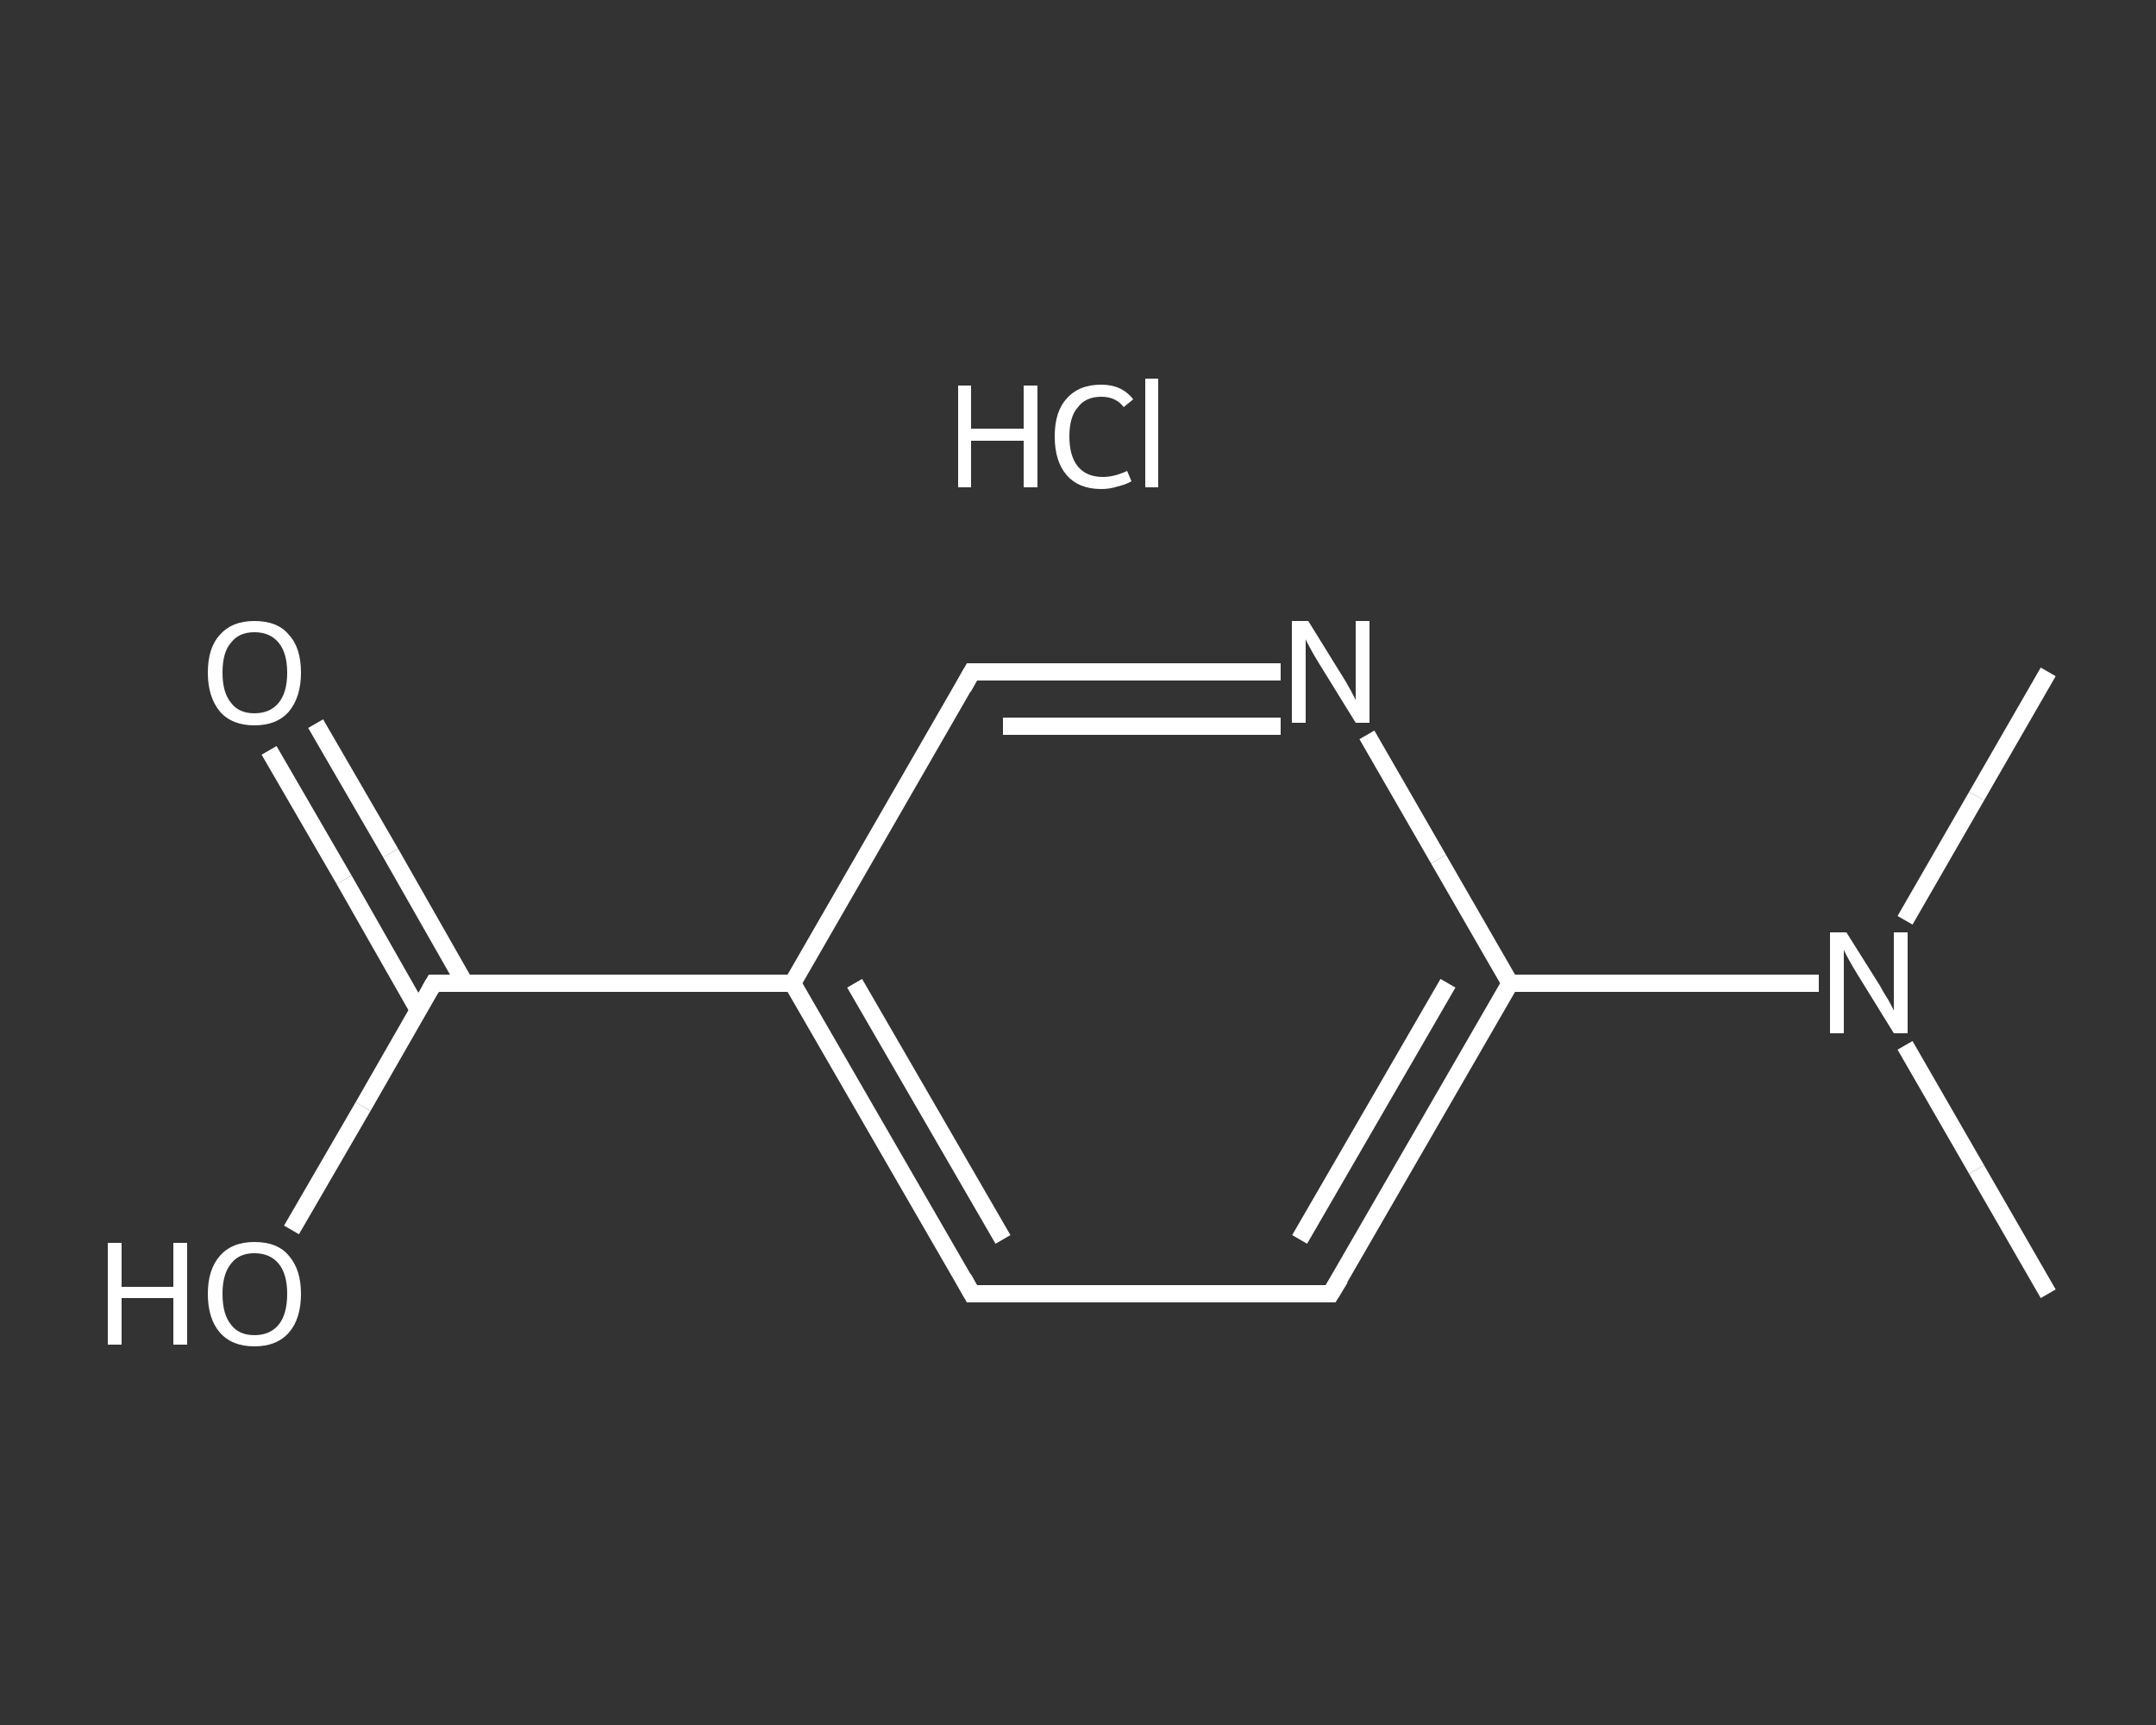 <?xml version='1.0' encoding='iso-8859-1'?>
<svg version='1.1' baseProfile='full'
              xmlns='http://www.w3.org/2000/svg'
                      xmlns:rdkit='http://www.rdkit.org/xml'
                      xmlns:xlink='http://www.w3.org/1999/xlink'
                  xml:space='preserve'
width='250px' height='200px' viewBox='0 0 250 200'>
<rect x="0" y="0" width="250" height="200" fill="#333333" stroke="none"/>
<!-- END OF HEADER -->
<rect style='opacity:1.0;fill:transparent;stroke:none' width='250.0' height='200.0' x='0.0' y='0.0'> </rect>
<path class='bond-0 atom-0 atom-1' d='M 237.5,150.0 L 229.2,135.6' style='fill:none;fill-rule:evenodd;stroke:#FFFFFF;stroke-width:2.0px;stroke-linecap:butt;stroke-linejoin:miter;stroke-opacity:1' />
<path class='bond-0 atom-0 atom-1' d='M 229.2,135.6 L 220.9,121.2' style='fill:none;fill-rule:evenodd;stroke:#FFFFFF;stroke-width:2.0px;stroke-linecap:butt;stroke-linejoin:miter;stroke-opacity:1' />
<path class='bond-1 atom-1 atom-2' d='M 220.9,106.7 L 229.2,92.3' style='fill:none;fill-rule:evenodd;stroke:#FFFFFF;stroke-width:2.0px;stroke-linecap:butt;stroke-linejoin:miter;stroke-opacity:1' />
<path class='bond-1 atom-1 atom-2' d='M 229.2,92.3 L 237.5,77.9' style='fill:none;fill-rule:evenodd;stroke:#FFFFFF;stroke-width:2.0px;stroke-linecap:butt;stroke-linejoin:miter;stroke-opacity:1' />
<path class='bond-2 atom-1 atom-3' d='M 210.9,114.0 L 193.0,114.0' style='fill:none;fill-rule:evenodd;stroke:#FFFFFF;stroke-width:2.0px;stroke-linecap:butt;stroke-linejoin:miter;stroke-opacity:1' />
<path class='bond-2 atom-1 atom-3' d='M 193.0,114.0 L 175.1,114.0' style='fill:none;fill-rule:evenodd;stroke:#FFFFFF;stroke-width:2.0px;stroke-linecap:butt;stroke-linejoin:miter;stroke-opacity:1' />
<path class='bond-3 atom-3 atom-4' d='M 175.1,114.0 L 154.3,150.0' style='fill:none;fill-rule:evenodd;stroke:#FFFFFF;stroke-width:2.0px;stroke-linecap:butt;stroke-linejoin:miter;stroke-opacity:1' />
<path class='bond-3 atom-3 atom-4' d='M 167.9,114.0 L 150.7,143.7' style='fill:none;fill-rule:evenodd;stroke:#FFFFFF;stroke-width:2.0px;stroke-linecap:butt;stroke-linejoin:miter;stroke-opacity:1' />
<path class='bond-4 atom-4 atom-5' d='M 154.3,150.0 L 112.7,150.0' style='fill:none;fill-rule:evenodd;stroke:#FFFFFF;stroke-width:2.0px;stroke-linecap:butt;stroke-linejoin:miter;stroke-opacity:1' />
<path class='bond-5 atom-5 atom-6' d='M 112.7,150.0 L 91.9,114.0' style='fill:none;fill-rule:evenodd;stroke:#FFFFFF;stroke-width:2.0px;stroke-linecap:butt;stroke-linejoin:miter;stroke-opacity:1' />
<path class='bond-5 atom-5 atom-6' d='M 116.3,143.7 L 99.1,114.0' style='fill:none;fill-rule:evenodd;stroke:#FFFFFF;stroke-width:2.0px;stroke-linecap:butt;stroke-linejoin:miter;stroke-opacity:1' />
<path class='bond-6 atom-6 atom-7' d='M 91.9,114.0 L 50.3,114.0' style='fill:none;fill-rule:evenodd;stroke:#FFFFFF;stroke-width:2.0px;stroke-linecap:butt;stroke-linejoin:miter;stroke-opacity:1' />
<path class='bond-7 atom-7 atom-8' d='M 53.9,114.0 L 45.3,98.9' style='fill:none;fill-rule:evenodd;stroke:#FFFFFF;stroke-width:2.0px;stroke-linecap:butt;stroke-linejoin:miter;stroke-opacity:1' />
<path class='bond-7 atom-7 atom-8' d='M 45.3,98.9 L 36.6,83.9' style='fill:none;fill-rule:evenodd;stroke:#FFFFFF;stroke-width:2.0px;stroke-linecap:butt;stroke-linejoin:miter;stroke-opacity:1' />
<path class='bond-7 atom-7 atom-8' d='M 48.5,117.1 L 39.9,102.0' style='fill:none;fill-rule:evenodd;stroke:#FFFFFF;stroke-width:2.0px;stroke-linecap:butt;stroke-linejoin:miter;stroke-opacity:1' />
<path class='bond-7 atom-7 atom-8' d='M 39.9,102.0 L 31.2,87.0' style='fill:none;fill-rule:evenodd;stroke:#FFFFFF;stroke-width:2.0px;stroke-linecap:butt;stroke-linejoin:miter;stroke-opacity:1' />
<path class='bond-8 atom-7 atom-9' d='M 50.3,114.0 L 42.1,128.3' style='fill:none;fill-rule:evenodd;stroke:#FFFFFF;stroke-width:2.0px;stroke-linecap:butt;stroke-linejoin:miter;stroke-opacity:1' />
<path class='bond-8 atom-7 atom-9' d='M 42.1,128.3 L 33.8,142.6' style='fill:none;fill-rule:evenodd;stroke:#FFFFFF;stroke-width:2.0px;stroke-linecap:butt;stroke-linejoin:miter;stroke-opacity:1' />
<path class='bond-9 atom-6 atom-10' d='M 91.9,114.0 L 112.7,77.9' style='fill:none;fill-rule:evenodd;stroke:#FFFFFF;stroke-width:2.0px;stroke-linecap:butt;stroke-linejoin:miter;stroke-opacity:1' />
<path class='bond-10 atom-10 atom-11' d='M 112.7,77.9 L 130.6,77.9' style='fill:none;fill-rule:evenodd;stroke:#FFFFFF;stroke-width:2.0px;stroke-linecap:butt;stroke-linejoin:miter;stroke-opacity:1' />
<path class='bond-10 atom-10 atom-11' d='M 130.6,77.9 L 148.5,77.9' style='fill:none;fill-rule:evenodd;stroke:#FFFFFF;stroke-width:2.0px;stroke-linecap:butt;stroke-linejoin:miter;stroke-opacity:1' />
<path class='bond-10 atom-10 atom-11' d='M 116.3,84.2 L 132.4,84.2' style='fill:none;fill-rule:evenodd;stroke:#FFFFFF;stroke-width:2.0px;stroke-linecap:butt;stroke-linejoin:miter;stroke-opacity:1' />
<path class='bond-10 atom-10 atom-11' d='M 132.4,84.2 L 148.5,84.2' style='fill:none;fill-rule:evenodd;stroke:#FFFFFF;stroke-width:2.0px;stroke-linecap:butt;stroke-linejoin:miter;stroke-opacity:1' />
<path class='bond-11 atom-11 atom-3' d='M 158.5,85.2 L 166.8,99.6' style='fill:none;fill-rule:evenodd;stroke:#FFFFFF;stroke-width:2.0px;stroke-linecap:butt;stroke-linejoin:miter;stroke-opacity:1' />
<path class='bond-11 atom-11 atom-3' d='M 166.8,99.6 L 175.1,114.0' style='fill:none;fill-rule:evenodd;stroke:#FFFFFF;stroke-width:2.0px;stroke-linecap:butt;stroke-linejoin:miter;stroke-opacity:1' />
<path d='M 155.4,148.2 L 154.3,150.0 L 152.2,150.0' style='fill:none;stroke:#FFFFFF;stroke-width:2.0px;stroke-linecap:butt;stroke-linejoin:miter;stroke-opacity:1;' />
<path d='M 114.8,150.0 L 112.7,150.0 L 111.7,148.2' style='fill:none;stroke:#FFFFFF;stroke-width:2.0px;stroke-linecap:butt;stroke-linejoin:miter;stroke-opacity:1;' />
<path d='M 52.4,114.0 L 50.3,114.0 L 49.9,114.7' style='fill:none;stroke:#FFFFFF;stroke-width:2.0px;stroke-linecap:butt;stroke-linejoin:miter;stroke-opacity:1;' />
<path d='M 111.7,79.7 L 112.7,77.9 L 113.6,77.9' style='fill:none;stroke:#FFFFFF;stroke-width:2.0px;stroke-linecap:butt;stroke-linejoin:miter;stroke-opacity:1;' />
<path class='atom-1' d='M 214.1 108.1
L 218.0 114.3
Q 218.3 114.9, 219.0 116.0
Q 219.6 117.1, 219.6 117.2
L 219.6 108.1
L 221.2 108.1
L 221.2 119.8
L 219.6 119.8
L 215.4 113.0
Q 214.9 112.2, 214.4 111.3
Q 213.9 110.4, 213.8 110.1
L 213.8 119.8
L 212.2 119.8
L 212.2 108.1
L 214.1 108.1
' fill='#FFFFFF'/>
<path class='atom-8' d='M 24.1 78.0
Q 24.1 75.1, 25.5 73.6
Q 26.9 72.0, 29.5 72.0
Q 32.2 72.0, 33.5 73.6
Q 34.9 75.1, 34.9 78.0
Q 34.9 80.8, 33.5 82.5
Q 32.1 84.1, 29.5 84.1
Q 26.9 84.1, 25.5 82.5
Q 24.1 80.8, 24.1 78.0
M 29.5 82.7
Q 31.3 82.7, 32.3 81.5
Q 33.3 80.3, 33.3 78.0
Q 33.3 75.7, 32.3 74.5
Q 31.3 73.3, 29.5 73.3
Q 27.7 73.3, 26.8 74.5
Q 25.8 75.6, 25.8 78.0
Q 25.8 80.3, 26.8 81.5
Q 27.7 82.7, 29.5 82.7
' fill='#FFFFFF'/>
<path class='atom-9' d='M 12.5 144.1
L 14.1 144.1
L 14.1 149.2
L 20.1 149.2
L 20.1 144.1
L 21.7 144.1
L 21.7 155.9
L 20.1 155.9
L 20.1 150.5
L 14.1 150.5
L 14.1 155.9
L 12.5 155.9
L 12.5 144.1
' fill='#FFFFFF'/>
<path class='atom-9' d='M 24.1 150.0
Q 24.1 147.2, 25.5 145.6
Q 26.9 144.0, 29.5 144.0
Q 32.2 144.0, 33.5 145.6
Q 34.9 147.2, 34.9 150.0
Q 34.9 152.9, 33.5 154.5
Q 32.1 156.1, 29.5 156.1
Q 26.9 156.1, 25.5 154.5
Q 24.1 152.9, 24.1 150.0
M 29.5 154.8
Q 31.3 154.8, 32.3 153.6
Q 33.3 152.4, 33.3 150.0
Q 33.3 147.7, 32.3 146.5
Q 31.3 145.3, 29.5 145.3
Q 27.7 145.3, 26.8 146.5
Q 25.8 147.7, 25.8 150.0
Q 25.8 152.4, 26.8 153.6
Q 27.7 154.8, 29.5 154.8
' fill='#FFFFFF'/>
<path class='atom-11' d='M 151.7 72.0
L 155.6 78.3
Q 156.0 78.9, 156.6 80.0
Q 157.2 81.1, 157.2 81.2
L 157.2 72.0
L 158.8 72.0
L 158.8 83.8
L 157.2 83.8
L 153.0 77.0
Q 152.5 76.2, 152.0 75.3
Q 151.5 74.4, 151.4 74.1
L 151.4 83.8
L 149.8 83.8
L 149.8 72.0
L 151.7 72.0
' fill='#FFFFFF'/>
<path class='atom-12' d='M 111.1 44.7
L 112.6 44.7
L 112.6 49.7
L 118.7 49.7
L 118.7 44.7
L 120.3 44.7
L 120.3 56.5
L 118.7 56.5
L 118.7 51.1
L 112.6 51.1
L 112.6 56.5
L 111.1 56.5
L 111.1 44.7
' fill='#FFFFFF'/>
<path class='atom-12' d='M 122.3 50.6
Q 122.3 47.7, 123.7 46.2
Q 125.1 44.6, 127.7 44.6
Q 130.1 44.6, 131.4 46.3
L 130.3 47.2
Q 129.4 46.0, 127.7 46.0
Q 125.9 46.0, 125.0 47.2
Q 124.0 48.3, 124.0 50.6
Q 124.0 52.9, 125.0 54.1
Q 126.0 55.3, 127.9 55.3
Q 129.2 55.3, 130.7 54.6
L 131.2 55.8
Q 130.5 56.2, 129.6 56.4
Q 128.7 56.7, 127.7 56.7
Q 125.1 56.7, 123.7 55.1
Q 122.3 53.5, 122.3 50.6
' fill='#FFFFFF'/>
<path class='atom-12' d='M 132.8 43.9
L 134.3 43.9
L 134.3 56.5
L 132.8 56.5
L 132.8 43.9
' fill='#FFFFFF'/>
</svg>
